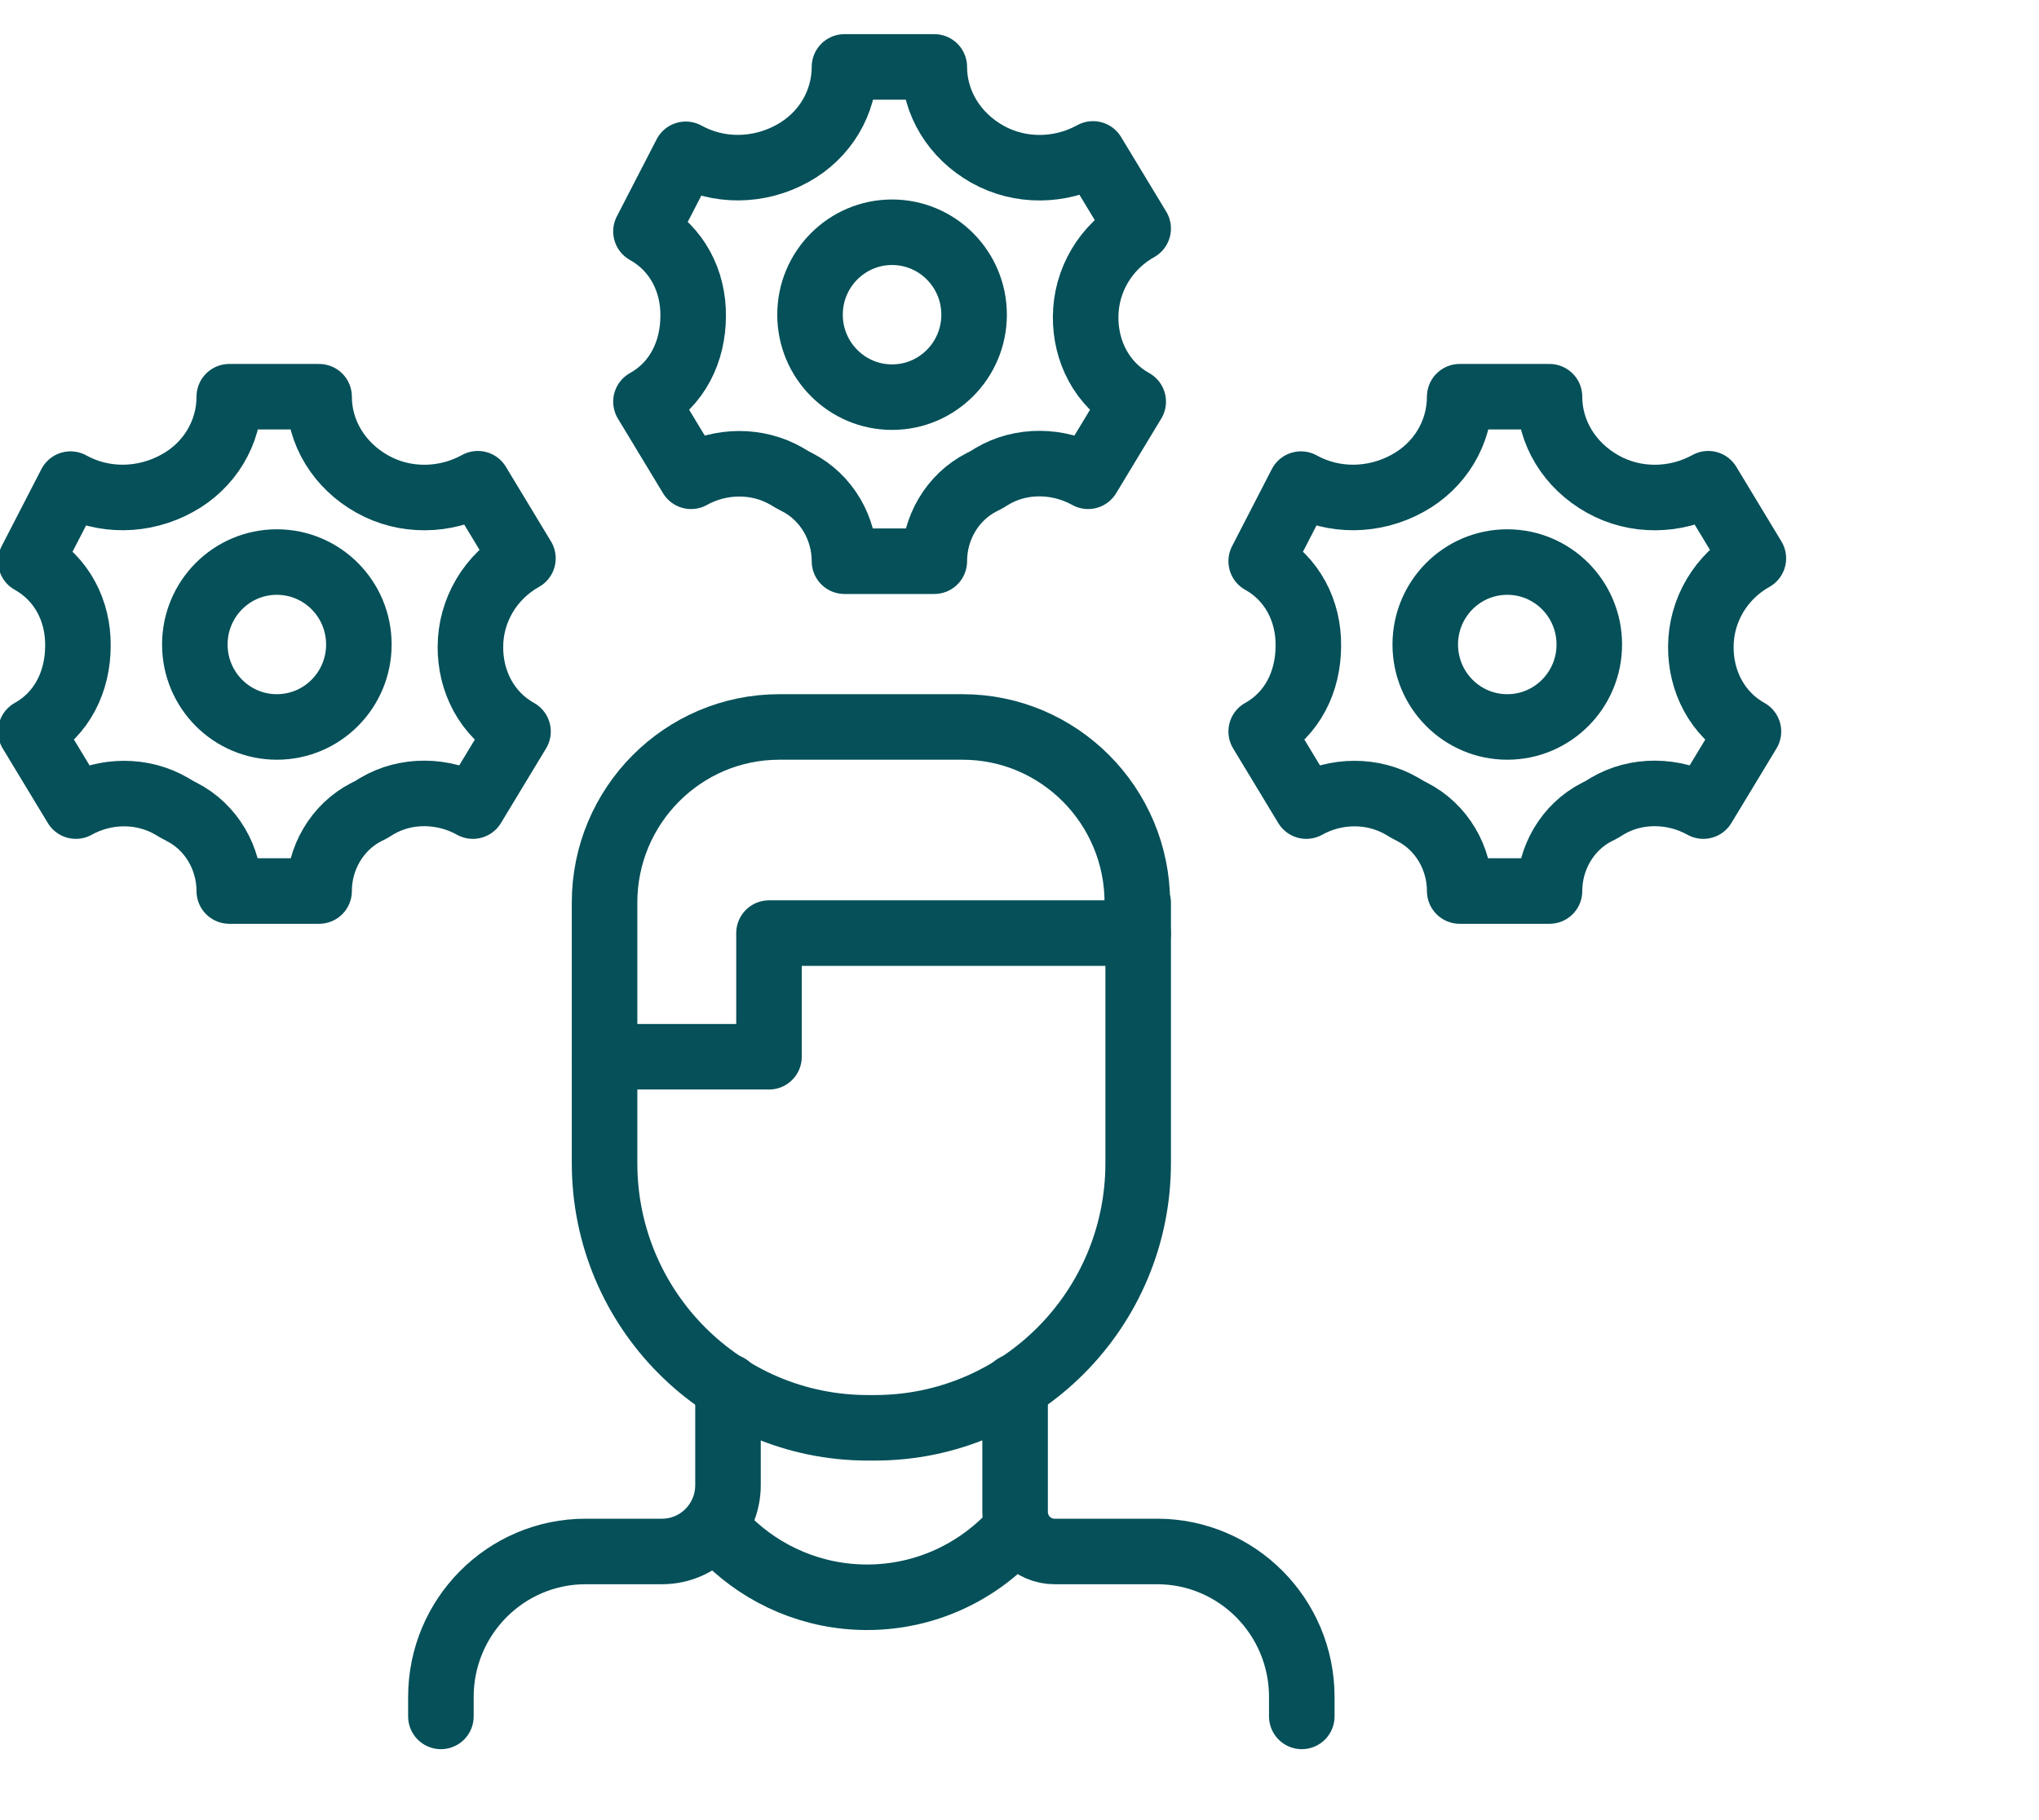 <svg width="56" height="50" viewBox="0 0 56 50" fill="none" xmlns="http://www.w3.org/2000/svg">
<g clip-path="url(#clip0_703_2770)">
<path d="M27.879 38.09V41.533C27.879 42.133 28.364 42.62 28.961 42.62H31.777C33.973 42.62 35.753 44.41 35.753 46.618V47.151" stroke="#055059" stroke-width="1.8" stroke-linecap="round" stroke-linejoin="round"/>
<path d="M12.109 47.151V46.618C12.109 44.41 13.889 42.62 16.086 42.62H18.181C19.183 42.62 19.994 41.805 19.994 40.797V38.09" stroke="#055059" stroke-width="1.8" stroke-linecap="round" stroke-linejoin="round"/>
<path d="M31.259 24.794V31.952C31.259 35.961 28.026 39.223 24.027 39.223H23.835C19.848 39.223 16.604 35.972 16.604 31.952V24.794C16.604 22.133 18.755 19.97 21.402 19.97H26.437C29.084 19.97 31.236 22.133 31.236 24.794H31.259Z" stroke="#055059" stroke-width="1.8" stroke-linecap="round" stroke-linejoin="round"/>
<path d="M31.258 25.633H21.12V29.03H16.615" stroke="#055059" stroke-width="1.8" stroke-linecap="round" stroke-linejoin="round"/>
<path d="M27.879 42.054C26.877 43.175 25.424 43.878 23.813 43.878C22.326 43.878 20.974 43.277 19.994 42.315" stroke="#055059" stroke-width="1.8" stroke-linecap="round" stroke-linejoin="round"/>
<path d="M12.92 17.773C12.92 16.765 13.472 15.836 14.362 15.338L13.123 13.288C12.222 13.786 11.118 13.798 10.228 13.299C9.316 12.79 8.764 11.884 8.764 10.898H6.297C6.297 11.884 5.756 12.79 4.866 13.277C3.942 13.786 2.839 13.798 1.937 13.299L0.845 15.417C1.701 15.893 2.151 16.788 2.14 17.739C2.14 18.724 1.701 19.619 0.845 20.095L2.084 22.144C2.895 21.691 3.909 21.68 4.708 22.144C4.799 22.201 4.9 22.258 4.99 22.303C5.812 22.722 6.297 23.583 6.297 24.477H8.764C8.764 23.583 9.248 22.722 10.07 22.303C10.172 22.258 10.262 22.201 10.352 22.144C11.152 21.669 12.177 21.691 12.988 22.144L14.227 20.095C13.371 19.619 12.909 18.713 12.92 17.75V17.773Z" stroke="#055059" stroke-width="1.8" stroke-linecap="round" stroke-linejoin="round"/>
<path d="M7.603 19.97C8.848 19.97 9.856 18.956 9.856 17.705C9.856 16.454 8.848 15.44 7.603 15.44C6.359 15.44 5.351 16.454 5.351 17.705C5.351 18.956 6.359 19.97 7.603 19.97Z" stroke="#055059" stroke-width="1.8" stroke-linecap="round" stroke-linejoin="round"/>
<path d="M29.817 8.712C29.817 7.705 30.369 6.776 31.259 6.278L30.019 4.228C29.118 4.726 28.014 4.737 27.124 4.239C26.212 3.729 25.66 2.823 25.66 1.838H23.193C23.193 2.823 22.652 3.729 21.763 4.216C20.839 4.726 19.735 4.737 18.834 4.239L17.741 6.357C18.597 6.832 19.048 7.727 19.037 8.678C19.037 9.664 18.597 10.559 17.741 11.034L18.98 13.084C19.791 12.631 20.805 12.62 21.605 13.084C21.695 13.141 21.796 13.197 21.887 13.243C22.709 13.662 23.193 14.522 23.193 15.417H25.66C25.66 14.522 26.144 13.662 26.967 13.243C27.068 13.197 27.158 13.141 27.248 13.084C28.048 12.608 29.073 12.631 29.884 13.084L31.123 11.034C30.267 10.559 29.805 9.652 29.817 8.69V8.712Z" stroke="#055059" stroke-width="1.8" stroke-linecap="round" stroke-linejoin="round"/>
<path d="M24.5 10.91C25.744 10.91 26.753 9.896 26.753 8.645C26.753 7.394 25.744 6.38 24.5 6.38C23.256 6.38 22.247 7.394 22.247 8.645C22.247 9.896 23.256 10.91 24.5 10.91Z" stroke="#055059" stroke-width="1.8" stroke-linecap="round" stroke-linejoin="round"/>
<path d="M46.713 17.773C46.713 16.765 47.265 15.836 48.155 15.338L46.916 13.288C46.015 13.786 44.911 13.798 44.021 13.299C43.108 12.79 42.556 11.884 42.556 10.898H40.09C40.09 11.884 39.549 12.79 38.659 13.277C37.735 13.786 36.632 13.798 35.73 13.299L34.638 15.417C35.494 15.893 35.944 16.788 35.933 17.739C35.933 18.724 35.494 19.619 34.638 20.095L35.877 22.144C36.688 21.691 37.702 21.68 38.501 22.144C38.592 22.201 38.693 22.258 38.783 22.303C39.605 22.722 40.09 23.583 40.09 24.477H42.556C42.556 23.583 43.041 22.722 43.863 22.303C43.965 22.258 44.055 22.201 44.145 22.144C44.945 21.669 45.97 21.691 46.781 22.144L48.02 20.095C47.164 19.619 46.702 18.713 46.713 17.75V17.773Z" stroke="#055059" stroke-width="1.8" stroke-linecap="round" stroke-linejoin="round"/>
<path d="M41.396 19.97C42.641 19.97 43.649 18.956 43.649 17.705C43.649 16.454 42.641 15.44 41.396 15.44C40.152 15.44 39.144 16.454 39.144 17.705C39.144 18.956 40.152 19.97 41.396 19.97Z" stroke="#055059" stroke-width="1.8" stroke-linecap="round" stroke-linejoin="round"/>
</g>
<defs>
<clipPath id="clip0_703_2770">
<rect width="56" height="50" fill="white"/>
</clipPath>
</defs>
</svg>
